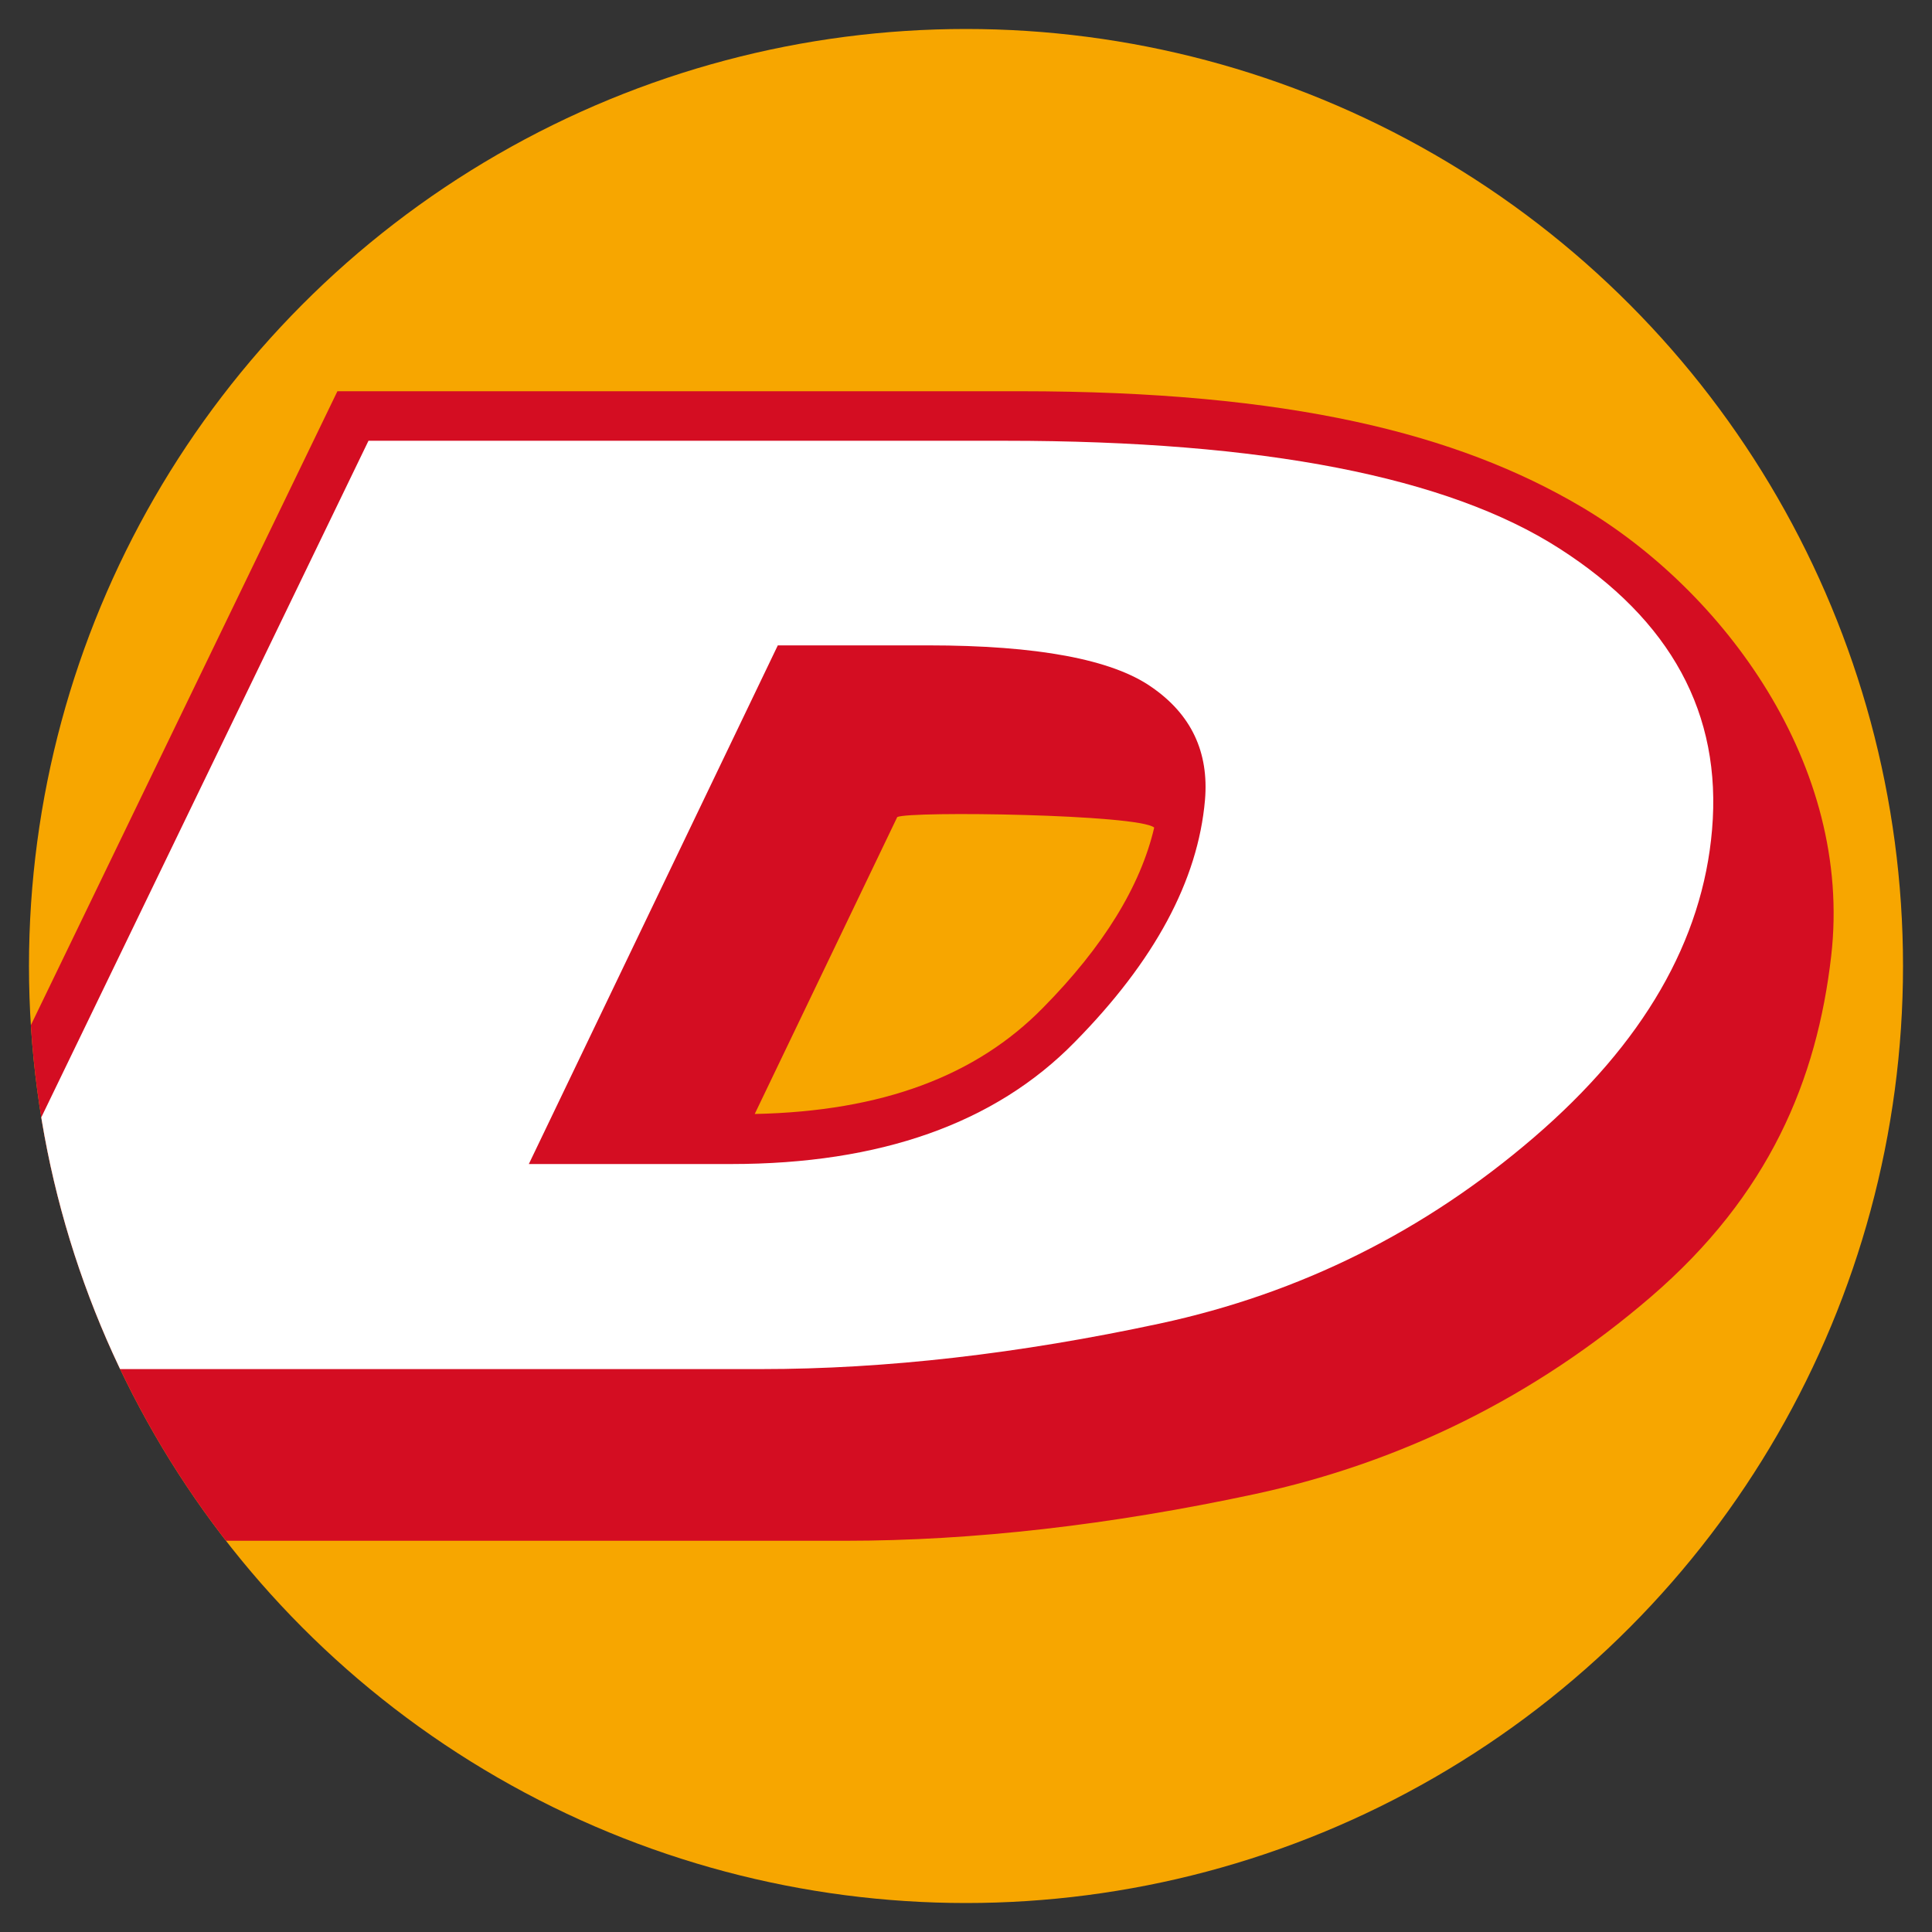 <?xml version="1.0" encoding="UTF-8" standalone="no"?><!DOCTYPE svg PUBLIC "-//W3C//DTD SVG 1.1//EN" "http://www.w3.org/Graphics/SVG/1.1/DTD/svg11.dtd"><svg width="100%" height="100%" viewBox="0 0 400 400" version="1.1" xmlns="http://www.w3.org/2000/svg" xmlns:xlink="http://www.w3.org/1999/xlink" xml:space="preserve" xmlns:serif="http://www.serif.com/" style="fill-rule:evenodd;clip-rule:evenodd;stroke-linejoin:round;stroke-miterlimit:2;"><rect x="0" y="0" width="400" height="400" fill="#333333" stroke="none"/><circle cx="200" cy="200" r="194" style="fill:#f7a600;"/><clipPath id="_clip1"><circle cx="200" cy="200" r="194"/></clipPath><g clip-path="url(#_clip1)"><g id="mark"><path id="Shadow" d="M379.128,197.943c4.564,-39.58 -22.435,-75.727 -51.747,-93.025c-25.676,-15.152 -60.426,-23.918 -116.225,-23.918l-141.298,0l-102.858,212.708l18.458,25.292l189.56,0c26.357,0 54.864,-3.251 84.724,-9.654c30.536,-6.56 58.115,-20.278 81.976,-40.779c24.644,-21.177 34.459,-45.03 37.41,-70.624Zm-193.362,-28.781c2.644,-1.284 50.047,-0.574 53.199,2.18c-2.827,12.113 -10.503,24.623 -23.005,37.29c-13.832,14.113 -33.295,21.465 -59.702,22.005l29.508,-61.475Z" style="fill:#d40d22;fill-rule:nonzero;"/><path id="Dankbar" d="M322.848,113.556c-23.12,-14.833 -61.324,-22.3 -114.684,-22.3l-131.874,0l-92.946,192.2l174.214,0c25.947,0 53.44,-3.179 82.573,-9.43c29.054,-6.244 54.864,-19.128 77.444,-38.535c22.681,-19.494 34.945,-40.765 36.888,-63.712c2.057,-23.983 -8.481,-43.39 -31.615,-58.223Zm-100.387,102.246c-16.465,16.804 -40.239,25.199 -71.113,25.199l-41.86,-0l51.548,-107.383l31.127,0c22.573,0 38.01,2.892 46.196,8.589c8.287,5.683 11.962,13.524 11.121,23.414c-1.453,16.696 -10.452,33.392 -27.019,50.181Z" style="fill:#fff;fill-rule:nonzero;"/></g></g></svg>